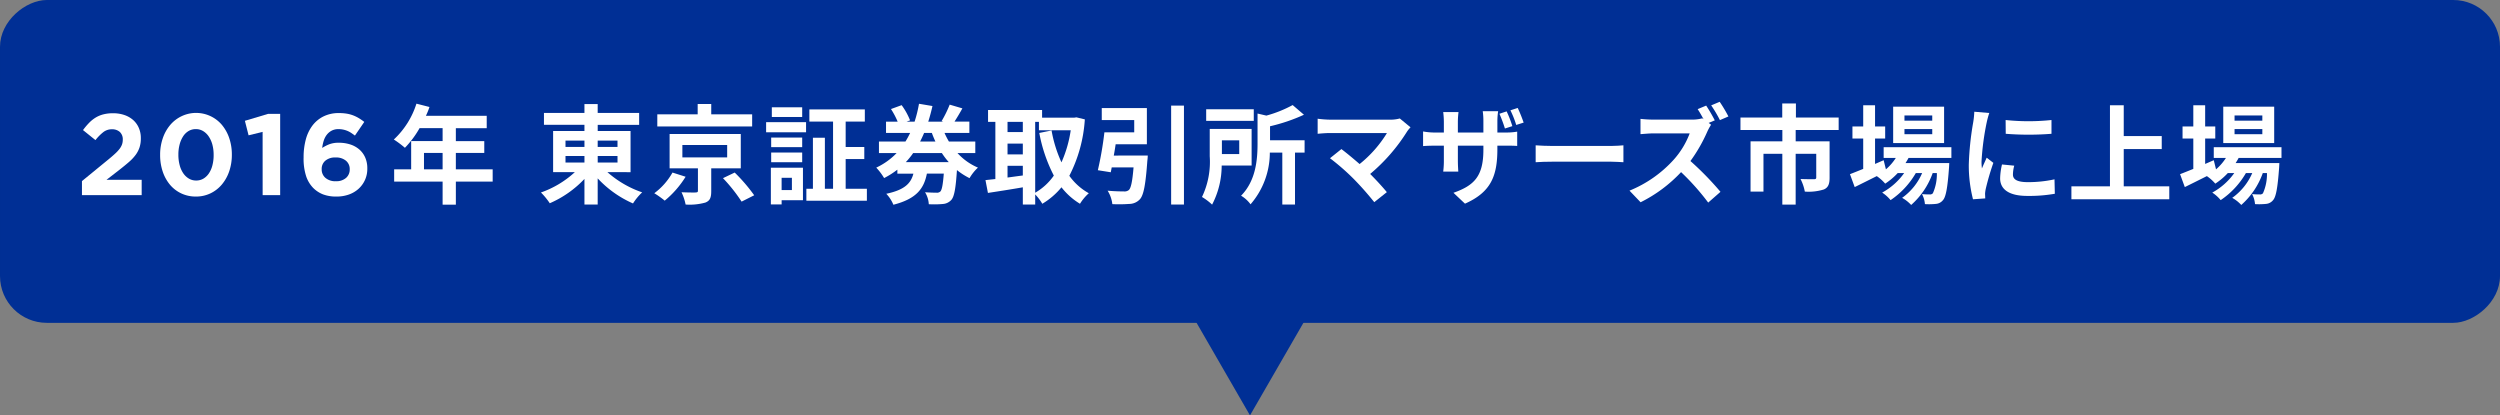 <svg xmlns="http://www.w3.org/2000/svg" width="267.24" height="44.402" viewBox="0 0 267.24 44.402">
  <rect x="0" y="0" width="267.24" height="44.402" fill="#808080" stroke="none"/>
  <g id="グループ_601" data-name="グループ 601" transform="translate(-642.76 -158.749)">
    <path id="パス_1889" data-name="パス 1889" d="M2349.865,3458.035l6.967-12.068H2342.9Z" transform="translate(-1573.486 -3254.884)" fill="#002f95"/>
    <rect id="長方形_518" data-name="長方形 518" width="34.51" height="267.24" rx="5" transform="translate(910 158.749) rotate(90)" fill="#002f95"/>
    <path id="パス_1898" data-name="パス 1898" d="M2199.42,3428.6l2.872-2.35q.405-.333.69-.6a3.911,3.911,0,0,0,.462-.5,1.8,1.8,0,0,0,.259-.468,1.5,1.5,0,0,0,.08-.5,1.063,1.063,0,0,0-.32-.837,1.226,1.226,0,0,0-.839-.283,1.474,1.474,0,0,0-.893.283,4.948,4.948,0,0,0-.868.875l-1.331-1.072a7.34,7.34,0,0,1,.647-.769,3.578,3.578,0,0,1,.7-.565,3.055,3.055,0,0,1,.833-.347,4.125,4.125,0,0,1,1.035-.118,3.693,3.693,0,0,1,1.214.191,2.774,2.774,0,0,1,.937.537,2.382,2.382,0,0,1,.6.838,2.708,2.708,0,0,1,.216,1.1v.025a3.054,3.054,0,0,1-.142.967,2.877,2.877,0,0,1-.419.8,4.748,4.748,0,0,1-.708.752q-.433.377-1,.82l-1.4,1.084h3.759v1.639h-6.384Z" transform="translate(-1547.899 -3250.494)" fill="#fff"/>
    <path id="パス_1899" data-name="パス 1899" d="M2213.41,3430.248a3.59,3.59,0,0,1-1.571-.34,3.541,3.541,0,0,1-1.209-.937,4.292,4.292,0,0,1-.77-1.411,5.5,5.5,0,0,1-.271-1.75v-.025a5.384,5.384,0,0,1,.278-1.75,4.372,4.372,0,0,1,.782-1.417,3.646,3.646,0,0,1,1.214-.949,3.611,3.611,0,0,1,4.339.93,4.4,4.4,0,0,1,.777,1.412,5.417,5.417,0,0,1,.277,1.75v.024a5.417,5.417,0,0,1-.277,1.75,4.406,4.406,0,0,1-.783,1.417,3.644,3.644,0,0,1-1.214.949A3.541,3.541,0,0,1,2213.41,3430.248Zm.025-1.713a1.5,1.5,0,0,0,.777-.2,1.849,1.849,0,0,0,.592-.567,2.737,2.737,0,0,0,.375-.864,4.293,4.293,0,0,0,.13-1.091v-.025a4.2,4.2,0,0,0-.135-1.091,2.894,2.894,0,0,0-.389-.868,1.926,1.926,0,0,0-.6-.579,1.479,1.479,0,0,0-.771-.21,1.5,1.5,0,0,0-.777.2,1.786,1.786,0,0,0-.585.567,2.968,2.968,0,0,0-.376.863,4.118,4.118,0,0,0-.135,1.091v.024a4.186,4.186,0,0,0,.135,1.1,2.82,2.82,0,0,0,.382.868,1.9,1.9,0,0,0,.6.573A1.5,1.5,0,0,0,2213.434,3428.535Z" transform="translate(-1549.712 -3250.489)" fill="#fff"/>
    <path id="パス_1900" data-name="パス 1900" d="M2222.51,3423.353l-1.5.37-.394-1.553,2.477-.74h1.294v8.689h-1.873Z" transform="translate(-1551.678 -3250.508)" fill="#fff"/>
    <path id="パス_1901" data-name="パス 1901" d="M2231.768,3430.248a3.924,3.924,0,0,1-1.442-.234,3.063,3.063,0,0,1-1.048-.69,3.3,3.3,0,0,1-.745-1.227,6.087,6.087,0,0,1-.278-2.039v-.025a7.228,7.228,0,0,1,.229-1.861,4.311,4.311,0,0,1,.7-1.491,3.344,3.344,0,0,1,1.183-.992,3.648,3.648,0,0,1,1.676-.364,5.073,5.073,0,0,1,.813.061,3.551,3.551,0,0,1,.69.184,3.859,3.859,0,0,1,.616.3,5.788,5.788,0,0,1,.579.4l-1,1.461c-.14-.107-.275-.2-.406-.29a2.423,2.423,0,0,0-.407-.215,2.5,2.5,0,0,0-.444-.135,2.447,2.447,0,0,0-.505-.05,1.524,1.524,0,0,0-.708.156,1.6,1.6,0,0,0-.518.422,2.013,2.013,0,0,0-.339.638,3.993,3.993,0,0,0-.172.794,4.568,4.568,0,0,1,.733-.382,2.761,2.761,0,0,1,1.055-.172,3.883,3.883,0,0,1,1.2.178,2.8,2.8,0,0,1,.961.524,2.44,2.44,0,0,1,.64.856,2.838,2.838,0,0,1,.234,1.19v.025a2.852,2.852,0,0,1-.943,2.157,3.074,3.074,0,0,1-1.042.61A3.865,3.865,0,0,1,2231.768,3430.248Zm-.067-1.639a1.563,1.563,0,0,0,1.094-.356,1.177,1.177,0,0,0,.39-.908v-.024a1.14,1.14,0,0,0-.4-.9,1.631,1.631,0,0,0-1.107-.349,1.6,1.6,0,0,0-1.1.344,1.136,1.136,0,0,0-.39.895v.025a1.178,1.178,0,0,0,.4.915A1.6,1.6,0,0,0,2231.7,3428.609Z" transform="translate(-1553.041 -3250.489)" fill="#fff"/>
    <path id="パス_1902" data-name="パス 1902" d="M2250.56,3428.431h-3.936v2.463h-1.416v-2.463h-5.179v-1.312h1.818V3424.1h3.361v-1.381h-2.463a10.351,10.351,0,0,1-1.566,2.1,10.585,10.585,0,0,0-1.185-.887,8.876,8.876,0,0,0,2.416-3.832l1.394.356a7.512,7.512,0,0,1-.381.943h6.5v1.324h-3.3v1.381h3.039v1.266h-3.039v1.75h3.936Zm-5.352-1.312v-1.75h-1.991v1.75Z" transform="translate(-1555.135 -3250.27)" fill="#fff"/>
    <path id="パス_1903" data-name="パス 1903" d="M2266.234,3427.428a10.983,10.983,0,0,0,3.718,2.164,6.029,6.029,0,0,0-.979,1.185,11.426,11.426,0,0,1-3.776-2.681v2.8h-1.415v-2.74a11.253,11.253,0,0,1-3.707,2.6,7.467,7.467,0,0,0-.943-1.151,10.416,10.416,0,0,0,3.625-2.176h-2.324v-4.4h3.349v-.656h-4.328V3421.1h4.328v-.944h1.415v.944h4.432v1.278H2265.2v.656h3.511v4.4Zm-4.477-2.694h2.026v-.678h-2.026Zm0,1.67h2.026v-.7h-2.026Zm3.441-2.348v.678h2.118v-.678Zm2.118,1.646H2265.2v.7h2.118Z" transform="translate(-1558.547 -3250.28)" fill="#fff"/>
    <path id="パス_1904" data-name="パス 1904" d="M2277.227,3427.92a10.422,10.422,0,0,1-2.233,2.556,9.888,9.888,0,0,0-1.116-.794,7.033,7.033,0,0,0,1.945-2.21Zm7.112-5.375H2274.2v-1.3h4.316v-1.1h1.45v1.1h4.374Zm-4.374,4.478v2.429c0,.69-.126,1.035-.633,1.231a6.275,6.275,0,0,1-2.106.208,5.556,5.556,0,0,0-.437-1.313c.587.024,1.311.036,1.5.024.207-.011.254-.046.254-.2v-2.383h-3.028v-3.671h7.609v3.671Zm-3.085-1.174h4.788v-1.323h-4.788Zm5.594,1.623a18.178,18.178,0,0,1,2.084,2.429l-1.347.679a17.208,17.208,0,0,0-1.991-2.509Z" transform="translate(-1561.177 -3250.278)" fill="#fff"/>
    <path id="パス_1905" data-name="パス 1905" d="M2288.426,3422.163h4.27v1.082h-4.27Zm3.937,8.344h-2.279v.449h-1.151v-3.924h3.43Zm-.081-5.674h-3.315v-1.024h3.315Zm-3.315.576h3.315v1.036h-3.315Zm3.315-3.8h-3.246v-1.036h3.246Zm-2.2,6.5v1.312h1.1v-1.312Zm9.115,1.173v1.278h-6.468v-1.278h.7v-5.455h1.278v5.455h.875v-7.182h-2.532v-1.3h5.928v1.3h-2.049v2.717h1.992v1.289h-1.992v3.176Z" transform="translate(-1563.771 -3250.355)" fill="#fff"/>
    <path id="パス_1906" data-name="パス 1906" d="M2311.439,3425.384a6.287,6.287,0,0,0,2.188,1.554,4.8,4.8,0,0,0-.9,1.128,7.483,7.483,0,0,1-1.346-.864c-.127,1.957-.288,2.843-.6,3.188a1.337,1.337,0,0,1-.909.437,10.167,10.167,0,0,1-1.5.024,2.715,2.715,0,0,0-.4-1.279c.518.035.99.047,1.22.047a.53.53,0,0,0,.414-.126c.162-.161.276-.7.369-1.911h-1.807c-.311,1.565-1.071,2.682-3.58,3.326a3.8,3.8,0,0,0-.76-1.173c2.014-.426,2.636-1.151,2.9-2.153h-1.715v-.426a8.732,8.732,0,0,1-1.417.9,6.551,6.551,0,0,0-.84-1.117,7.247,7.247,0,0,0,2.175-1.554h-1.887v-1.232h2.831a8.669,8.669,0,0,0,.5-.92H2303.8v-1.209h1.243a8.4,8.4,0,0,0-.713-1.347l1.14-.415a7.217,7.217,0,0,1,.9,1.624l-.368.138h.851a13.5,13.5,0,0,0,.472-1.911l1.439.242c-.126.564-.276,1.127-.449,1.669h1.6l-.173-.057a12.006,12.006,0,0,0,.863-1.761l1.358.4c-.276.506-.587,1.012-.841,1.416h1.588v1.209h-2.658a8.682,8.682,0,0,0,.472.92h2.82v1.232Zm-.932.967a7.651,7.651,0,0,1-.736-.967H2306.7a7.975,7.975,0,0,1-.784.967Zm-2.636-3.119c-.126.311-.276.621-.426.92h1.635c-.138-.3-.265-.6-.38-.92Z" transform="translate(-1566.328 -3250.272)" fill="#fff"/>
    <path id="パス_1907" data-name="パス 1907" d="M2327.583,3421.927a15.253,15.253,0,0,1-1.657,6.03,6.315,6.315,0,0,0,2.084,1.865,4.964,4.964,0,0,0-.944,1.127,7.258,7.258,0,0,1-1.98-1.761,7.854,7.854,0,0,1-2.048,1.761,5.416,5.416,0,0,0-.76-1v1.082h-1.323v-1.842c-1.324.231-2.67.438-3.73.6l-.264-1.37c.311-.035.666-.069,1.058-.115v-6.112h-.782v-1.266h5.777v.817h3.441l.231-.034Zm-8.263.265v1.093h1.634v-1.093Zm0,3.476h1.634v-1.151h-1.634Zm0,2.475c.529-.069,1.081-.15,1.634-.219v-1.035h-1.634Zm2.957,1.623a6.236,6.236,0,0,0,1.992-1.83,16.331,16.331,0,0,1-1.554-4.558l1.312-.265a13.919,13.919,0,0,0,1.058,3.406,13.034,13.034,0,0,0,.991-3.429h-3.4v-.9h-.4Z" transform="translate(-1568.859 -3250.417)" fill="#fff"/>
    <path id="パス_1908" data-name="パス 1908" d="M2336.918,3425.691a5.252,5.252,0,0,1-.046.564c-.184,2.543-.391,3.66-.794,4.108a1.565,1.565,0,0,1-1.14.5,14.839,14.839,0,0,1-1.807.022,3.424,3.424,0,0,0-.507-1.438c.691.068,1.428.08,1.739.08a.742.742,0,0,0,.517-.138c.242-.2.392-.921.519-2.429h-2.336q-.051.276-.1.518l-1.381-.219a36.348,36.348,0,0,0,.7-4.052h3.188v-1.311H2332v-1.278h4.823v3.867h-3.338c-.058.4-.126.818-.2,1.209Zm3.868-5.34v10.577h-1.37v-10.577Z" transform="translate(-1571.466 -3250.315)" fill="#fff"/>
    <path id="パス_1909" data-name="パス 1909" d="M2347.236,3426.749a9.043,9.043,0,0,1-1.024,4.177,6.035,6.035,0,0,0-1.081-.817,8.712,8.712,0,0,0,.827-4.351v-2.924h4.478v3.914Zm3.43-4.776h-5.087v-1.243h5.087Zm-3.407,2.083v1.462h1.853v-1.462Zm8.84,1.312h-1.025v5.548h-1.357v-5.548h-1.335a8.431,8.431,0,0,1-2.06,5.524,3.4,3.4,0,0,0-1.013-.92c1.6-1.623,1.761-3.9,1.761-5.605v-3.177l.944.219a12.948,12.948,0,0,0,2.808-1.127l1.208,1.035a18.831,18.831,0,0,1-3.625,1.232v1.5h3.694Z" transform="translate(-1573.883 -3250.303)" fill="#fff"/>
    <path id="パス_1910" data-name="パス 1910" d="M2370.107,3422.975a3.075,3.075,0,0,0-.392.484,19.23,19.23,0,0,1-3.924,4.5c.655.656,1.335,1.4,1.783,1.945l-1.346,1.071a32.1,32.1,0,0,0-2.2-2.487,24.434,24.434,0,0,0-2.532-2.21l1.22-.978c.461.345,1.22.967,1.946,1.6a12.767,12.767,0,0,0,2.923-3.315H2361.5c-.46,0-1.081.058-1.323.081v-1.611a11.016,11.016,0,0,0,1.323.1h6.388a3.723,3.723,0,0,0,1.071-.127Z" transform="translate(-1576.566 -3250.615)" fill="#fff"/>
    <path id="パス_1911" data-name="パス 1911" d="M2382.689,3423.283a6.513,6.513,0,0,0,1.266-.093v1.532c-.253-.024-.656-.035-1.255-.035h-.864v.379c0,2.855-.679,4.593-3.463,5.824l-1.232-1.162c2.222-.783,3.2-1.772,3.2-4.6v-.437h-2.728v1.565c0,.518.034.979.045,1.208h-1.611a9.318,9.318,0,0,0,.069-1.208v-1.565h-.978c-.575,0-.989.022-1.243.045v-1.565a7.242,7.242,0,0,0,1.243.116h.978v-1.151a9.124,9.124,0,0,0-.069-1.036h1.635a9.038,9.038,0,0,0-.069,1.048v1.14h2.728v-1.22a7.293,7.293,0,0,0-.069-1.059h1.646a7.065,7.065,0,0,0-.081,1.059v1.22Zm-.046-.427a15.29,15.29,0,0,0-.587-1.577l.771-.253a11.722,11.722,0,0,1,.61,1.577Zm1.208-.38a10.3,10.3,0,0,0-.621-1.565l.782-.253a16.807,16.807,0,0,1,.633,1.565Z" transform="translate(-1579.013 -3250.37)" fill="#fff"/>
    <path id="パス_1912" data-name="パス 1912" d="M2388.541,3425.52c.414.034,1.254.069,1.853.069h6.181c.529,0,1.048-.047,1.347-.069v1.807c-.276-.011-.864-.058-1.347-.058h-6.181c-.656,0-1.428.024-1.853.058Z" transform="translate(-1581.625 -3251.237)" fill="#fff"/>
    <path id="パス_1913" data-name="パス 1913" d="M2409.469,3422.312a5.592,5.592,0,0,0-.4.726,16.907,16.907,0,0,1-1.807,3.153,32.48,32.48,0,0,1,3.211,3.292l-1.312,1.15a25.591,25.591,0,0,0-2.9-3.257,15.119,15.119,0,0,1-4.328,3.222l-1.186-1.242a12.9,12.9,0,0,0,4.719-3.3,8.9,8.9,0,0,0,1.715-2.82h-3.9c-.484,0-1.116.07-1.358.081v-1.634a13.115,13.115,0,0,0,1.358.08h4.062a4.179,4.179,0,0,0,1.187-.138l.138.1c-.2-.368-.427-.771-.634-1.081l.91-.379a16.861,16.861,0,0,1,.921,1.577l-.657.276Zm.944-.495a13.441,13.441,0,0,0-.933-1.577l.909-.38a15.44,15.44,0,0,1,.933,1.565Z" transform="translate(-1583.801 -3250.228)" fill="#fff"/>
    <path id="パス_1914" data-name="パス 1914" d="M2421.086,3422.916v1.208h3.625v3.891c0,.656-.138,1.047-.61,1.254a5.5,5.5,0,0,1-2.038.229,4.9,4.9,0,0,0-.459-1.346c.575.023,1.254.023,1.439.023s.241-.057.241-.184v-2.532h-2.2v5.432h-1.426v-5.432h-2.015v4.039h-1.381v-5.375h3.4v-1.208h-4.478v-1.335h4.466v-1.5h1.462v1.5h4.569v1.335Z" transform="translate(-1586.375 -3250.268)" fill="#fff"/>
    <path id="パス_1915" data-name="パス 1915" d="M2435.692,3425.937c-.093.184-.208.368-.323.553h4.674s-.012.311-.024.472c-.161,2.244-.345,3.165-.656,3.5a1.072,1.072,0,0,1-.758.392,7.222,7.222,0,0,1-1.163.022,2.738,2.738,0,0,0-.311-1.07c.368.034.666.034.817.034a.394.394,0,0,0,.345-.127,5.02,5.02,0,0,0,.426-2.153h-.448a8.215,8.215,0,0,1-2.3,3.407,3.79,3.79,0,0,0-.967-.76,6.33,6.33,0,0,0,2.14-2.647h-.678a8.78,8.78,0,0,1-2.694,2.889,4.022,4.022,0,0,0-.9-.805,6.952,6.952,0,0,0,2.348-2.084h-.69a7.164,7.164,0,0,1-1.335,1.128,4.76,4.76,0,0,0-.9-.806c-.829.415-1.657.829-2.359,1.174l-.507-1.381c.391-.149.875-.345,1.416-.564v-3.246h-1.151v-1.289h1.151v-2.267h1.266v2.267h1.082v1.289h-1.082v2.717l.92-.4.241.978a5.563,5.563,0,0,0,1.059-1.22h-1.3v-1.151h7.24v1.151Zm3.8-1.588h-5.444v-3.89h5.444Zm-1.266-2.947h-2.97v.553h2.97Zm0,1.45h-2.97v.553h2.97Z" transform="translate(-1588.916 -3250.308)" fill="#fff"/>
    <path id="パス_1916" data-name="パス 1916" d="M2447.078,3421.287a9.242,9.242,0,0,0-.276,1.013,28.071,28.071,0,0,0-.553,4.178,5.471,5.471,0,0,0,.045.736c.162-.4.346-.782.508-1.151l.713.553a27.225,27.225,0,0,0-.818,2.8,3.344,3.344,0,0,0-.069.529c.011.126.011.311.023.471l-1.312.092a14.543,14.543,0,0,1-.449-3.729,31.441,31.441,0,0,1,.473-4.512,8.674,8.674,0,0,0,.114-1.117Zm2.67,5.629a3.718,3.718,0,0,0-.139.956c0,.506.437.805,1.588.805a13.15,13.15,0,0,0,2.854-.3l.035,1.542a15.841,15.841,0,0,1-2.947.23c-1.969,0-2.9-.714-2.9-1.876a7.018,7.018,0,0,1,.2-1.485Zm3.981-4.88v1.473a31.514,31.514,0,0,1-4.891,0l-.012-1.473A23.275,23.275,0,0,0,2453.729,3422.036Z" transform="translate(-1591.673 -3250.458)" fill="#fff"/>
    <path id="パス_1917" data-name="パス 1917" d="M2468.7,3428.975v1.381h-10.462v-1.381h4.121v-8.666h1.473v3.292h4.062v1.393h-4.062v3.982Z" transform="translate(-1594.053 -3250.308)" fill="#fff"/>
    <path id="パス_1918" data-name="パス 1918" d="M2478.637,3425.937c-.092.184-.208.368-.323.553h4.674s-.012.311-.023.472c-.162,2.244-.345,3.165-.656,3.5a1.075,1.075,0,0,1-.759.392,7.215,7.215,0,0,1-1.163.022,2.746,2.746,0,0,0-.311-1.07c.368.034.666.034.817.034a.393.393,0,0,0,.345-.127,5.033,5.033,0,0,0,.427-2.153h-.448a8.219,8.219,0,0,1-2.3,3.407,3.775,3.775,0,0,0-.967-.76,6.333,6.333,0,0,0,2.141-2.647h-.679a8.772,8.772,0,0,1-2.694,2.889,4.029,4.029,0,0,0-.9-.805,6.952,6.952,0,0,0,2.349-2.084h-.691a7.163,7.163,0,0,1-1.335,1.128,4.737,4.737,0,0,0-.9-.806c-.829.415-1.657.829-2.359,1.174l-.506-1.381c.39-.149.874-.345,1.415-.564v-3.246h-1.151v-1.289h1.151v-2.267h1.266v2.267h1.082v1.289h-1.082v2.717l.921-.4.241.978a5.609,5.609,0,0,0,1.059-1.22h-1.3v-1.151h7.239v1.151Zm3.8-1.588h-5.444v-3.89h5.444Zm-1.266-2.947H2478.2v.553h2.969Zm0,1.45H2478.2v.553h2.969Z" transform="translate(-1596.575 -3250.308)" fill="#fff"/>
  </g>
</svg>
